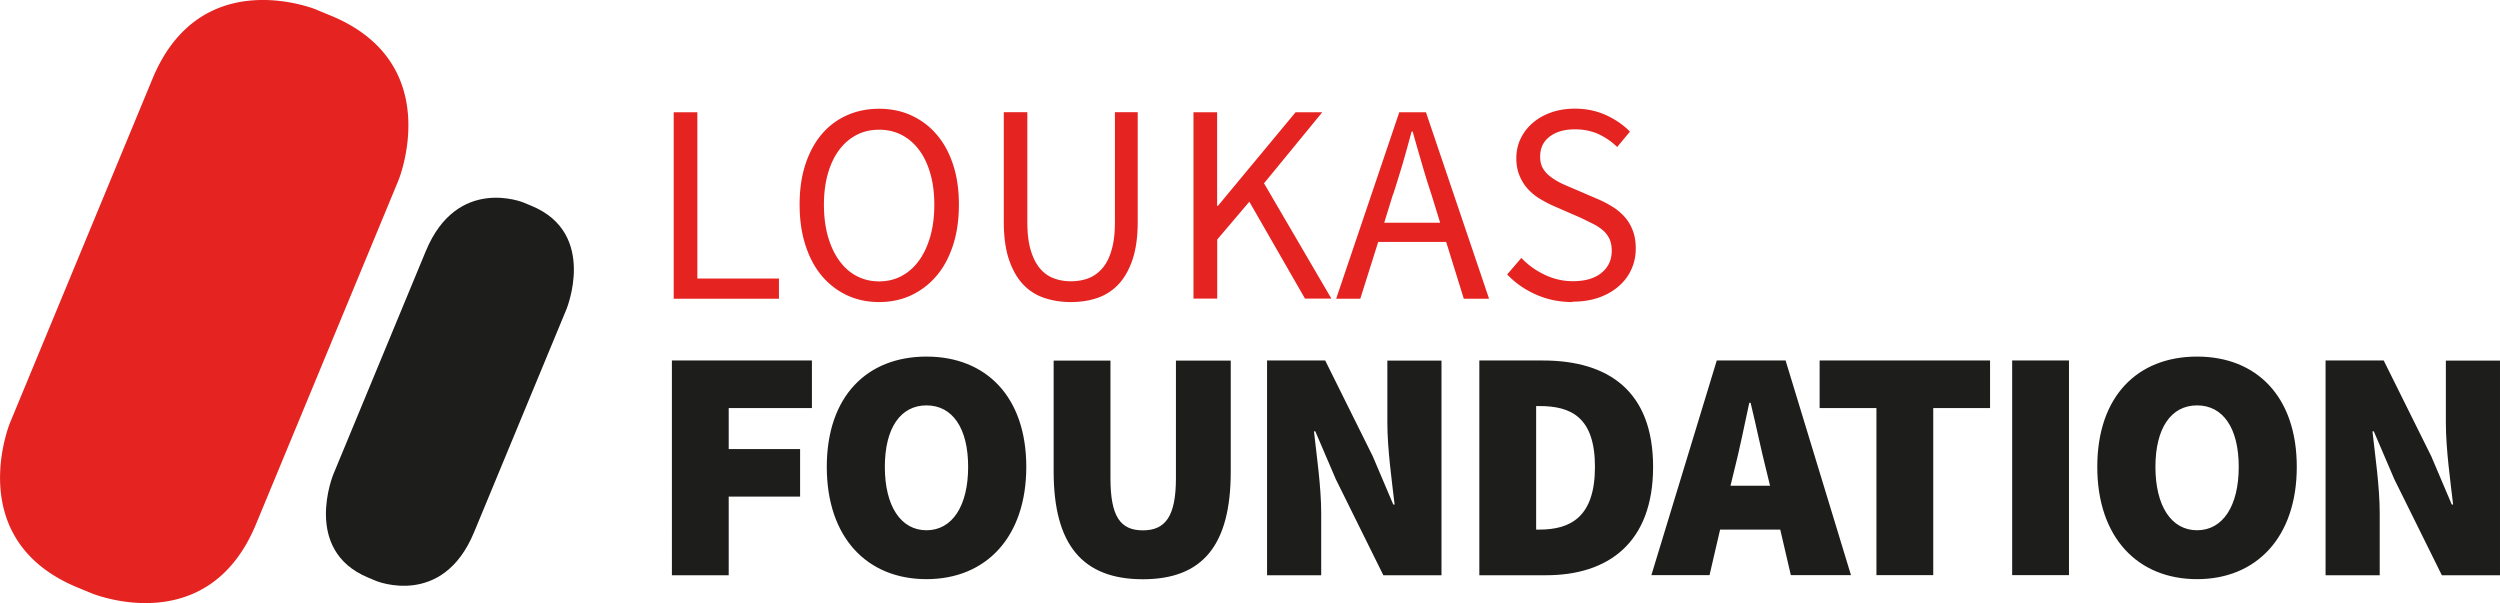 <svg xmlns="http://www.w3.org/2000/svg" id="Laag_1" version="1.1" viewBox="0 0 262.28 63.27"><defs><style>.st0{fill:#1d1d1b}.st1{fill:#e52321}</style></defs><path d="M54.93 21.25s-6.96-2.88-10.26 5.1l-9.69 23.39s-3.31 7.98 3.65 10.86l.84.35s6.96 2.88 10.26-5.1l9.69-23.39s3.31-7.98-3.65-10.86l-.84-.35Z" class="st0"/><path d="M33.22 1.02S21.08-4.01 16 8.26L1.06 44.33s-5.08 12.27 7.06 17.3l1.51.62s12.14 5.03 17.22-7.24l14.94-36.06s5.08-12.27-7.06-17.3l-1.51-.62ZM70.68 31.34V11.78h2.48v17.44h8.56v2.12H70.69ZM92.23 31.69c-1.23 0-2.36-.24-3.38-.72a7.699 7.699 0 0 1-2.64-2.04c-.74-.88-1.31-1.96-1.71-3.22-.41-1.26-.61-2.68-.61-4.25s.2-2.98.61-4.22c.41-1.24.98-2.3 1.71-3.16.73-.86 1.61-1.52 2.64-1.98 1.02-.46 2.15-.69 3.38-.69s2.36.23 3.38.7 1.91 1.13 2.65 2c.75.86 1.32 1.92 1.73 3.16s.61 2.64.61 4.19-.2 2.99-.61 4.25c-.41 1.26-.98 2.34-1.73 3.22a7.83 7.83 0 0 1-2.65 2.04c-1.02.48-2.15.72-3.38.72Zm0-2.17c.87 0 1.66-.19 2.37-.57.71-.38 1.31-.92 1.82-1.62.51-.71.9-1.55 1.18-2.53s.42-2.09.42-3.32-.14-2.31-.42-3.28c-.28-.97-.67-1.8-1.18-2.47-.51-.68-1.11-1.2-1.82-1.57-.71-.37-1.5-.55-2.37-.55s-1.67.18-2.37.55c-.71.37-1.31.89-1.82 1.57s-.9 1.5-1.18 2.47c-.28.97-.42 2.07-.42 3.28s.14 2.34.42 3.32.67 1.83 1.18 2.53c.51.71 1.11 1.25 1.82 1.62.71.38 1.5.57 2.37.57ZM112.36 31.69c-.99 0-1.92-.14-2.79-.43-.86-.29-1.61-.76-2.24-1.43-.63-.67-1.12-1.54-1.48-2.61-.36-1.07-.54-2.4-.54-3.97V11.77h2.47v11.54c0 1.17.12 2.16.36 2.95s.56 1.43.97 1.91c.41.48.89.82 1.45 1.03.56.21 1.15.31 1.79.31s1.26-.1 1.82-.31 1.04-.55 1.46-1.03.75-1.11.98-1.91c.24-.79.36-1.78.36-2.95V11.77h2.39v11.48c0 1.57-.18 2.89-.54 3.97-.36 1.07-.85 1.94-1.48 2.61-.63.67-1.37 1.14-2.22 1.43-.85.29-1.78.43-2.77.43ZM125.21 31.34V11.78h2.48v9.81h.09l8.14-9.81h2.8l-6.11 7.45 7.07 12.1h-2.77l-5.84-10.17-3.37 3.97v6.2h-2.48ZM140.18 31.34l6.62-19.56h2.8l6.62 19.56h-2.65l-1.85-5.96h-7.13l-1.88 5.96h-2.53Zm5.96-10.95-.92 2.98h5.87l-.92-2.98c-.36-1.09-.7-2.18-1.01-3.26s-.64-2.19-.95-3.32h-.12c-.3 1.13-.61 2.24-.92 3.32-.32 1.08-.66 2.17-1.01 3.26ZM164.98 31.69c-1.37 0-2.64-.26-3.82-.78s-2.19-1.22-3.04-2.12l1.49-1.73c.7.74 1.52 1.33 2.46 1.77.94.45 1.92.67 2.94.67 1.29 0 2.3-.29 3.01-.88.72-.59 1.07-1.36 1.07-2.31 0-.5-.08-.92-.25-1.27s-.4-.65-.69-.89a4.95 4.95 0 0 0-1.03-.67c-.4-.2-.82-.41-1.28-.63l-2.8-1.22c-.46-.2-.92-.44-1.4-.72-.48-.28-.91-.62-1.28-1.01-.38-.4-.69-.87-.92-1.42-.24-.55-.36-1.18-.36-1.89s.15-1.42.46-2.06c.31-.64.74-1.19 1.28-1.65.55-.47 1.19-.83 1.94-1.09.75-.26 1.57-.39 2.46-.39 1.17 0 2.26.22 3.25.67s1.84 1.03 2.53 1.74l-1.34 1.61a7.07 7.07 0 0 0-1.98-1.36c-.73-.33-1.55-.49-2.46-.49-1.09 0-1.97.25-2.64.76-.67.51-1 1.21-1 2.1 0 .48.09.88.28 1.21.19.33.44.62.76.86.32.25.67.47 1.04.66.38.19.76.36 1.16.52l2.77 1.19c.56.24 1.08.51 1.58.82.5.31.92.67 1.28 1.07.36.41.64.88.85 1.43.21.55.31 1.18.31 1.89 0 .78-.15 1.5-.46 2.18-.31.68-.75 1.27-1.33 1.77-.58.51-1.27.9-2.09 1.19-.82.29-1.74.43-2.77.43Z" class="st1"/><path d="M70.49 37.82h14.69v4.99h-8.73v4.3h7.49v4.99h-7.49v8.25h-5.96V37.83ZM86.74 48.98c0-7.42 4.23-11.57 10.46-11.57s10.47 4.19 10.47 11.57-4.23 11.78-10.47 11.78-10.46-4.37-10.46-11.78Zm14.83 0c0-4.09-1.66-6.45-4.37-6.45s-4.37 2.36-4.37 6.45 1.66 6.65 4.37 6.65 4.37-2.56 4.37-6.65ZM110.54 49.47V37.83h5.96v12.34c0 4.02 1.04 5.47 3.4 5.47s3.47-1.46 3.47-5.47V37.83h5.75v11.64c0 7.69-2.91 11.3-9.22 11.3s-9.36-3.6-9.36-11.3ZM132.93 37.82h6.1l4.99 10.05 2.15 5.06h.14c-.28-2.43-.76-5.82-.76-8.59v-6.51h5.68v22.52h-6.1l-4.99-10.08-2.15-5.02h-.14c.28 2.56.76 5.82.76 8.59v6.51h-5.68V37.83ZM155.21 37.82h6.65c6.86 0 11.57 3.19 11.57 11.16s-4.71 11.37-11.23 11.37h-7V37.83Zm6.3 17.74c3.26 0 5.82-1.32 5.82-6.58s-2.56-6.38-5.82-6.38h-.35v12.96h.35ZM180.12 37.82h7.21l6.86 22.52h-6.31l-1.11-4.78h-6.31l-1.11 4.78h-6.1l6.86-22.52Zm1.42 13.14h4.16l-.38-1.56c-.55-2.15-1.11-4.89-1.66-7.14h-.14c-.49 2.29-1.04 4.99-1.59 7.14l-.38 1.56ZM196.86 42.81h-5.96v-4.99h17.88v4.99h-5.96v17.53h-5.96V42.81ZM211.1 37.82h5.96v22.52h-5.96V37.82ZM220.03 48.98c0-7.42 4.23-11.57 10.47-11.57s10.46 4.19 10.46 11.57-4.23 11.78-10.46 11.78-10.47-4.37-10.47-11.78Zm14.84 0c0-4.09-1.66-6.45-4.37-6.45s-4.37 2.36-4.37 6.45 1.66 6.65 4.37 6.65 4.37-2.56 4.37-6.65ZM243.98 37.82h6.1l4.99 10.05 2.15 5.06h.14c-.28-2.43-.76-5.82-.76-8.59v-6.51h5.68v22.52h-6.1l-4.99-10.08-2.15-5.02h-.14c.28 2.56.76 5.82.76 8.59v6.51h-5.68V37.83Z" class="st0"/></svg>